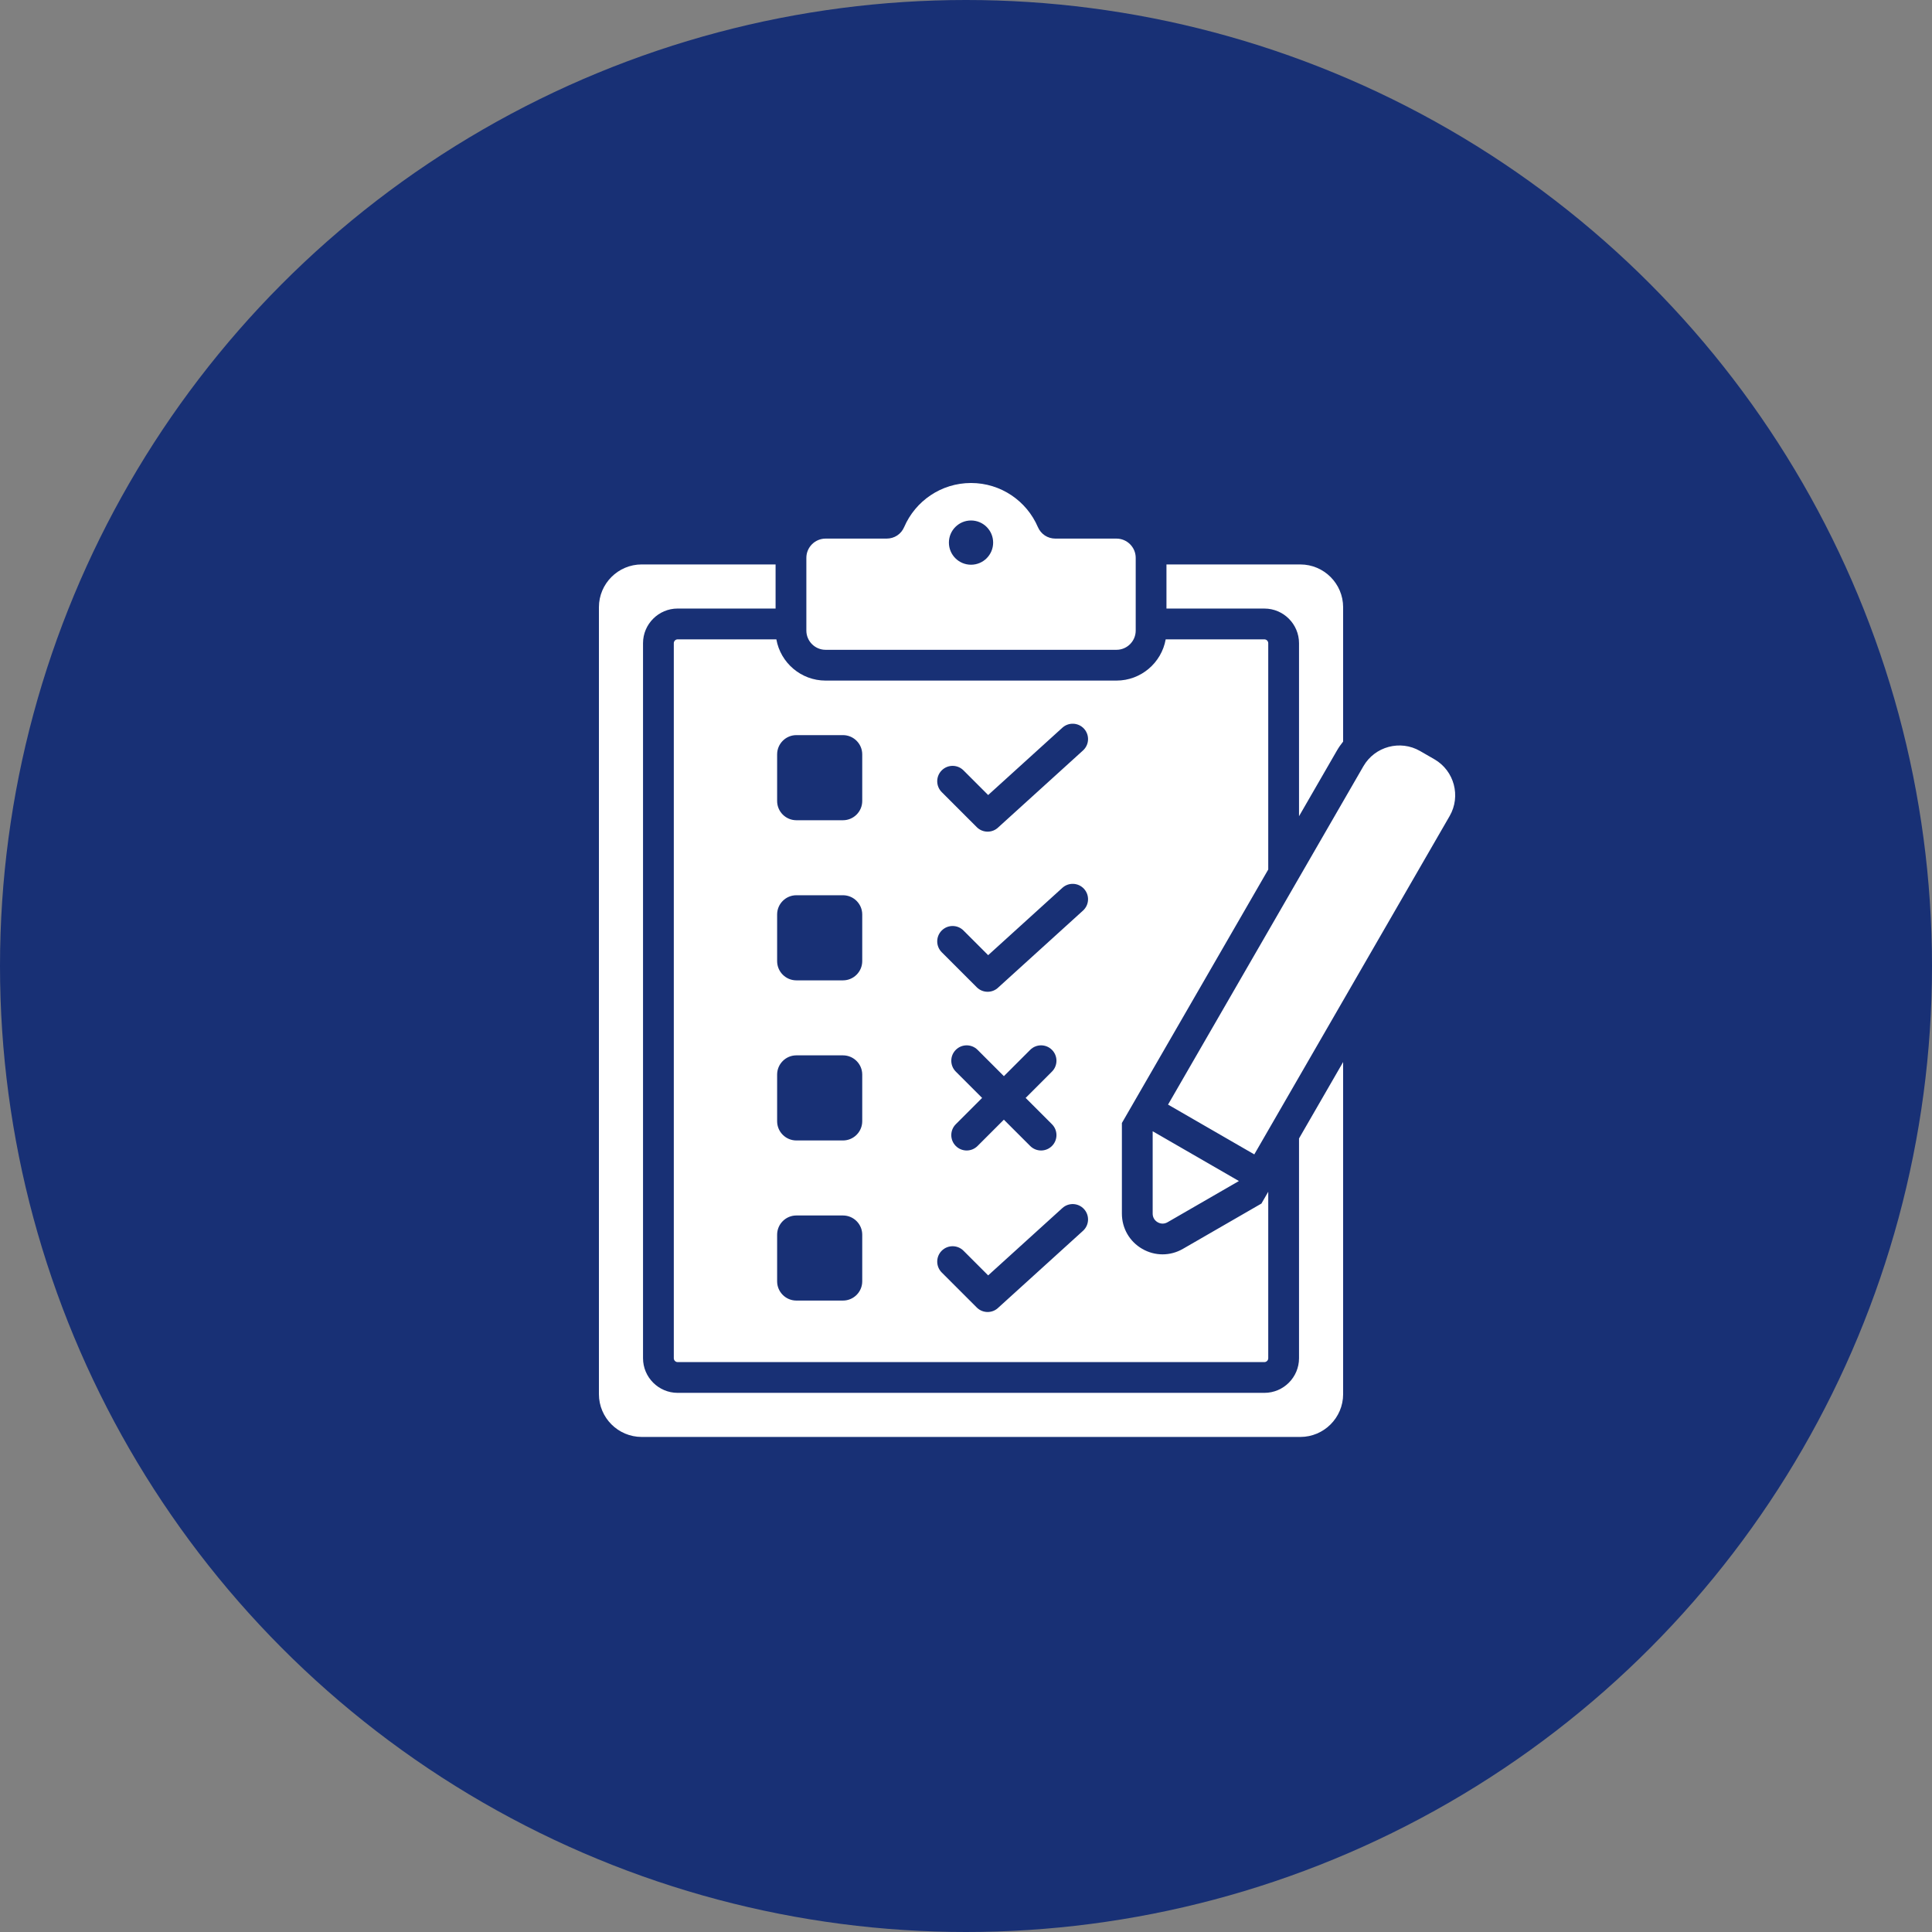 <svg width="100" height="100" viewBox="0 0 100 100" fill="none" xmlns="http://www.w3.org/2000/svg">
<rect x="0" y="0" width="100" height="100" fill="#808080" stroke="none"/>
<circle cx="50" cy="50" r="50" fill="#183075"/>
<path fill-rule="evenodd" clip-rule="evenodd" d="M67.306 29.216C68.526 29.216 69.52 30.21 69.52 31.43V38.384C69.4 38.532 69.289 38.692 69.191 38.863L67.237 42.248V33.291C67.237 32.797 67.035 32.349 66.711 32.025C66.387 31.7 65.939 31.499 65.445 31.499L60.376 31.499V29.216L67.306 29.216ZM59.662 62.818V58.553L64.126 61.13L60.432 63.263C60.269 63.357 60.082 63.357 59.92 63.263C59.756 63.169 59.662 63.006 59.662 62.818ZM60.458 57.174L64.922 59.751L75.034 42.236C75.625 41.211 75.272 39.894 74.248 39.302L73.504 38.873C72.48 38.281 71.162 38.634 70.57 39.659L60.458 57.174ZM42.733 27.878H45.888C46.294 27.878 46.642 27.65 46.802 27.276C47.379 25.938 48.71 25 50.26 25C51.81 25 53.142 25.937 53.718 27.276C53.879 27.65 54.226 27.878 54.632 27.878H57.788C58.337 27.878 58.784 28.325 58.784 28.873V32.639C58.784 33.187 58.337 33.634 57.788 33.634H42.733C42.184 33.634 41.737 33.187 41.737 32.639V28.873C41.737 28.325 42.185 27.878 42.733 27.878H42.733ZM50.26 26.94C49.628 26.94 49.115 27.453 49.115 28.085C49.115 28.717 49.628 29.23 50.26 29.23C50.892 29.23 51.405 28.718 51.405 28.085C51.405 27.453 50.892 26.94 50.26 26.94ZM69.52 54.971L67.237 58.926V70.302C67.237 70.796 67.035 71.244 66.711 71.568C66.387 71.893 65.938 72.094 65.444 72.094L35.075 72.094C34.581 72.094 34.133 71.892 33.809 71.568C33.484 71.244 33.283 70.795 33.283 70.301V33.29C33.283 32.796 33.484 32.348 33.809 32.024C34.133 31.699 34.581 31.498 35.075 31.498H40.144V29.215L33.214 29.215C31.994 29.215 31 30.209 31 31.429V72.162C31 73.382 31.994 74.376 33.214 74.376H67.306C68.525 74.376 69.52 73.382 69.52 72.162L69.52 54.97L69.52 54.971ZM41.219 62.913H43.633C44.182 62.913 44.629 63.36 44.629 63.908V66.322C44.629 66.87 44.182 67.317 43.633 67.317H41.219C40.671 67.317 40.224 66.87 40.224 66.322V63.908C40.224 63.36 40.671 62.913 41.219 62.913ZM41.219 54.625H43.633C44.182 54.625 44.629 55.072 44.629 55.62V58.035C44.629 58.583 44.182 59.03 43.633 59.03H41.219C40.671 59.03 40.224 58.583 40.224 58.035V55.62C40.224 55.072 40.671 54.625 41.219 54.625ZM41.219 46.338H43.633C44.182 46.338 44.629 46.785 44.629 47.333V49.747C44.629 50.296 44.182 50.743 43.633 50.743H41.219C40.671 50.743 40.224 50.296 40.224 49.747V47.333C40.224 46.785 40.671 46.338 41.219 46.338ZM41.219 38.05H43.633C44.182 38.05 44.629 38.498 44.629 39.046V41.46C44.629 42.008 44.182 42.455 43.633 42.455H41.219C40.671 42.455 40.224 42.008 40.224 41.46V39.046C40.224 38.498 40.671 38.05 41.219 38.05ZM48.744 65.864C48.433 65.552 48.433 65.048 48.744 64.737C49.055 64.427 49.559 64.427 49.87 64.737L51.147 66.014L54.987 62.53C55.312 62.234 55.814 62.258 56.11 62.583C56.405 62.908 56.382 63.41 56.057 63.706L51.687 67.672L51.683 67.676C51.372 67.987 50.867 67.987 50.557 67.676L48.744 65.864ZM49.472 55.466C49.161 55.155 49.161 54.65 49.472 54.34C49.783 54.029 50.288 54.029 50.599 54.34L51.961 55.702L53.323 54.34C53.634 54.029 54.138 54.029 54.449 54.34C54.76 54.651 54.76 55.155 54.449 55.466L53.087 56.828L54.449 58.19C54.76 58.501 54.76 59.005 54.449 59.316C54.138 59.627 53.633 59.627 53.323 59.316L51.96 57.954L50.598 59.316C50.287 59.627 49.783 59.627 49.472 59.316C49.161 59.005 49.161 58.501 49.472 58.19L50.834 56.828L49.472 55.466ZM48.744 49.288C48.433 48.977 48.433 48.473 48.744 48.163C49.055 47.852 49.559 47.852 49.87 48.163L51.147 49.44L54.987 45.955C55.312 45.659 55.814 45.683 56.11 46.008C56.405 46.333 56.382 46.835 56.057 47.131L51.687 51.097L51.683 51.101C51.372 51.412 50.867 51.412 50.557 51.101L48.744 49.288ZM48.744 41C48.433 40.689 48.433 40.185 48.744 39.874C49.055 39.563 49.559 39.563 49.87 39.874L51.147 41.151L54.987 37.667C55.312 37.371 55.814 37.395 56.11 37.719C56.405 38.045 56.382 38.547 56.057 38.843L51.687 42.809L51.683 42.813C51.372 43.124 50.867 43.124 50.557 42.813L48.744 41ZM65.445 33.092H60.336C60.121 34.304 59.06 35.227 57.788 35.227H42.732C41.46 35.227 40.399 34.304 40.184 33.092H35.075C35.021 33.092 34.971 33.115 34.935 33.151C34.898 33.187 34.876 33.237 34.876 33.291V70.302C34.876 70.357 34.898 70.406 34.935 70.443C34.971 70.479 35.02 70.502 35.075 70.502H65.444C65.499 70.502 65.548 70.479 65.585 70.443C65.621 70.407 65.644 70.357 65.644 70.302V61.685L65.291 62.296L61.227 64.641C60.571 65.02 59.777 65.02 59.122 64.641C58.465 64.263 58.069 63.575 58.069 62.818V58.126L65.644 45.006V33.291C65.644 33.237 65.621 33.188 65.585 33.151C65.548 33.115 65.499 33.093 65.445 33.093L65.445 33.092Z" fill="white"/>
</svg>
